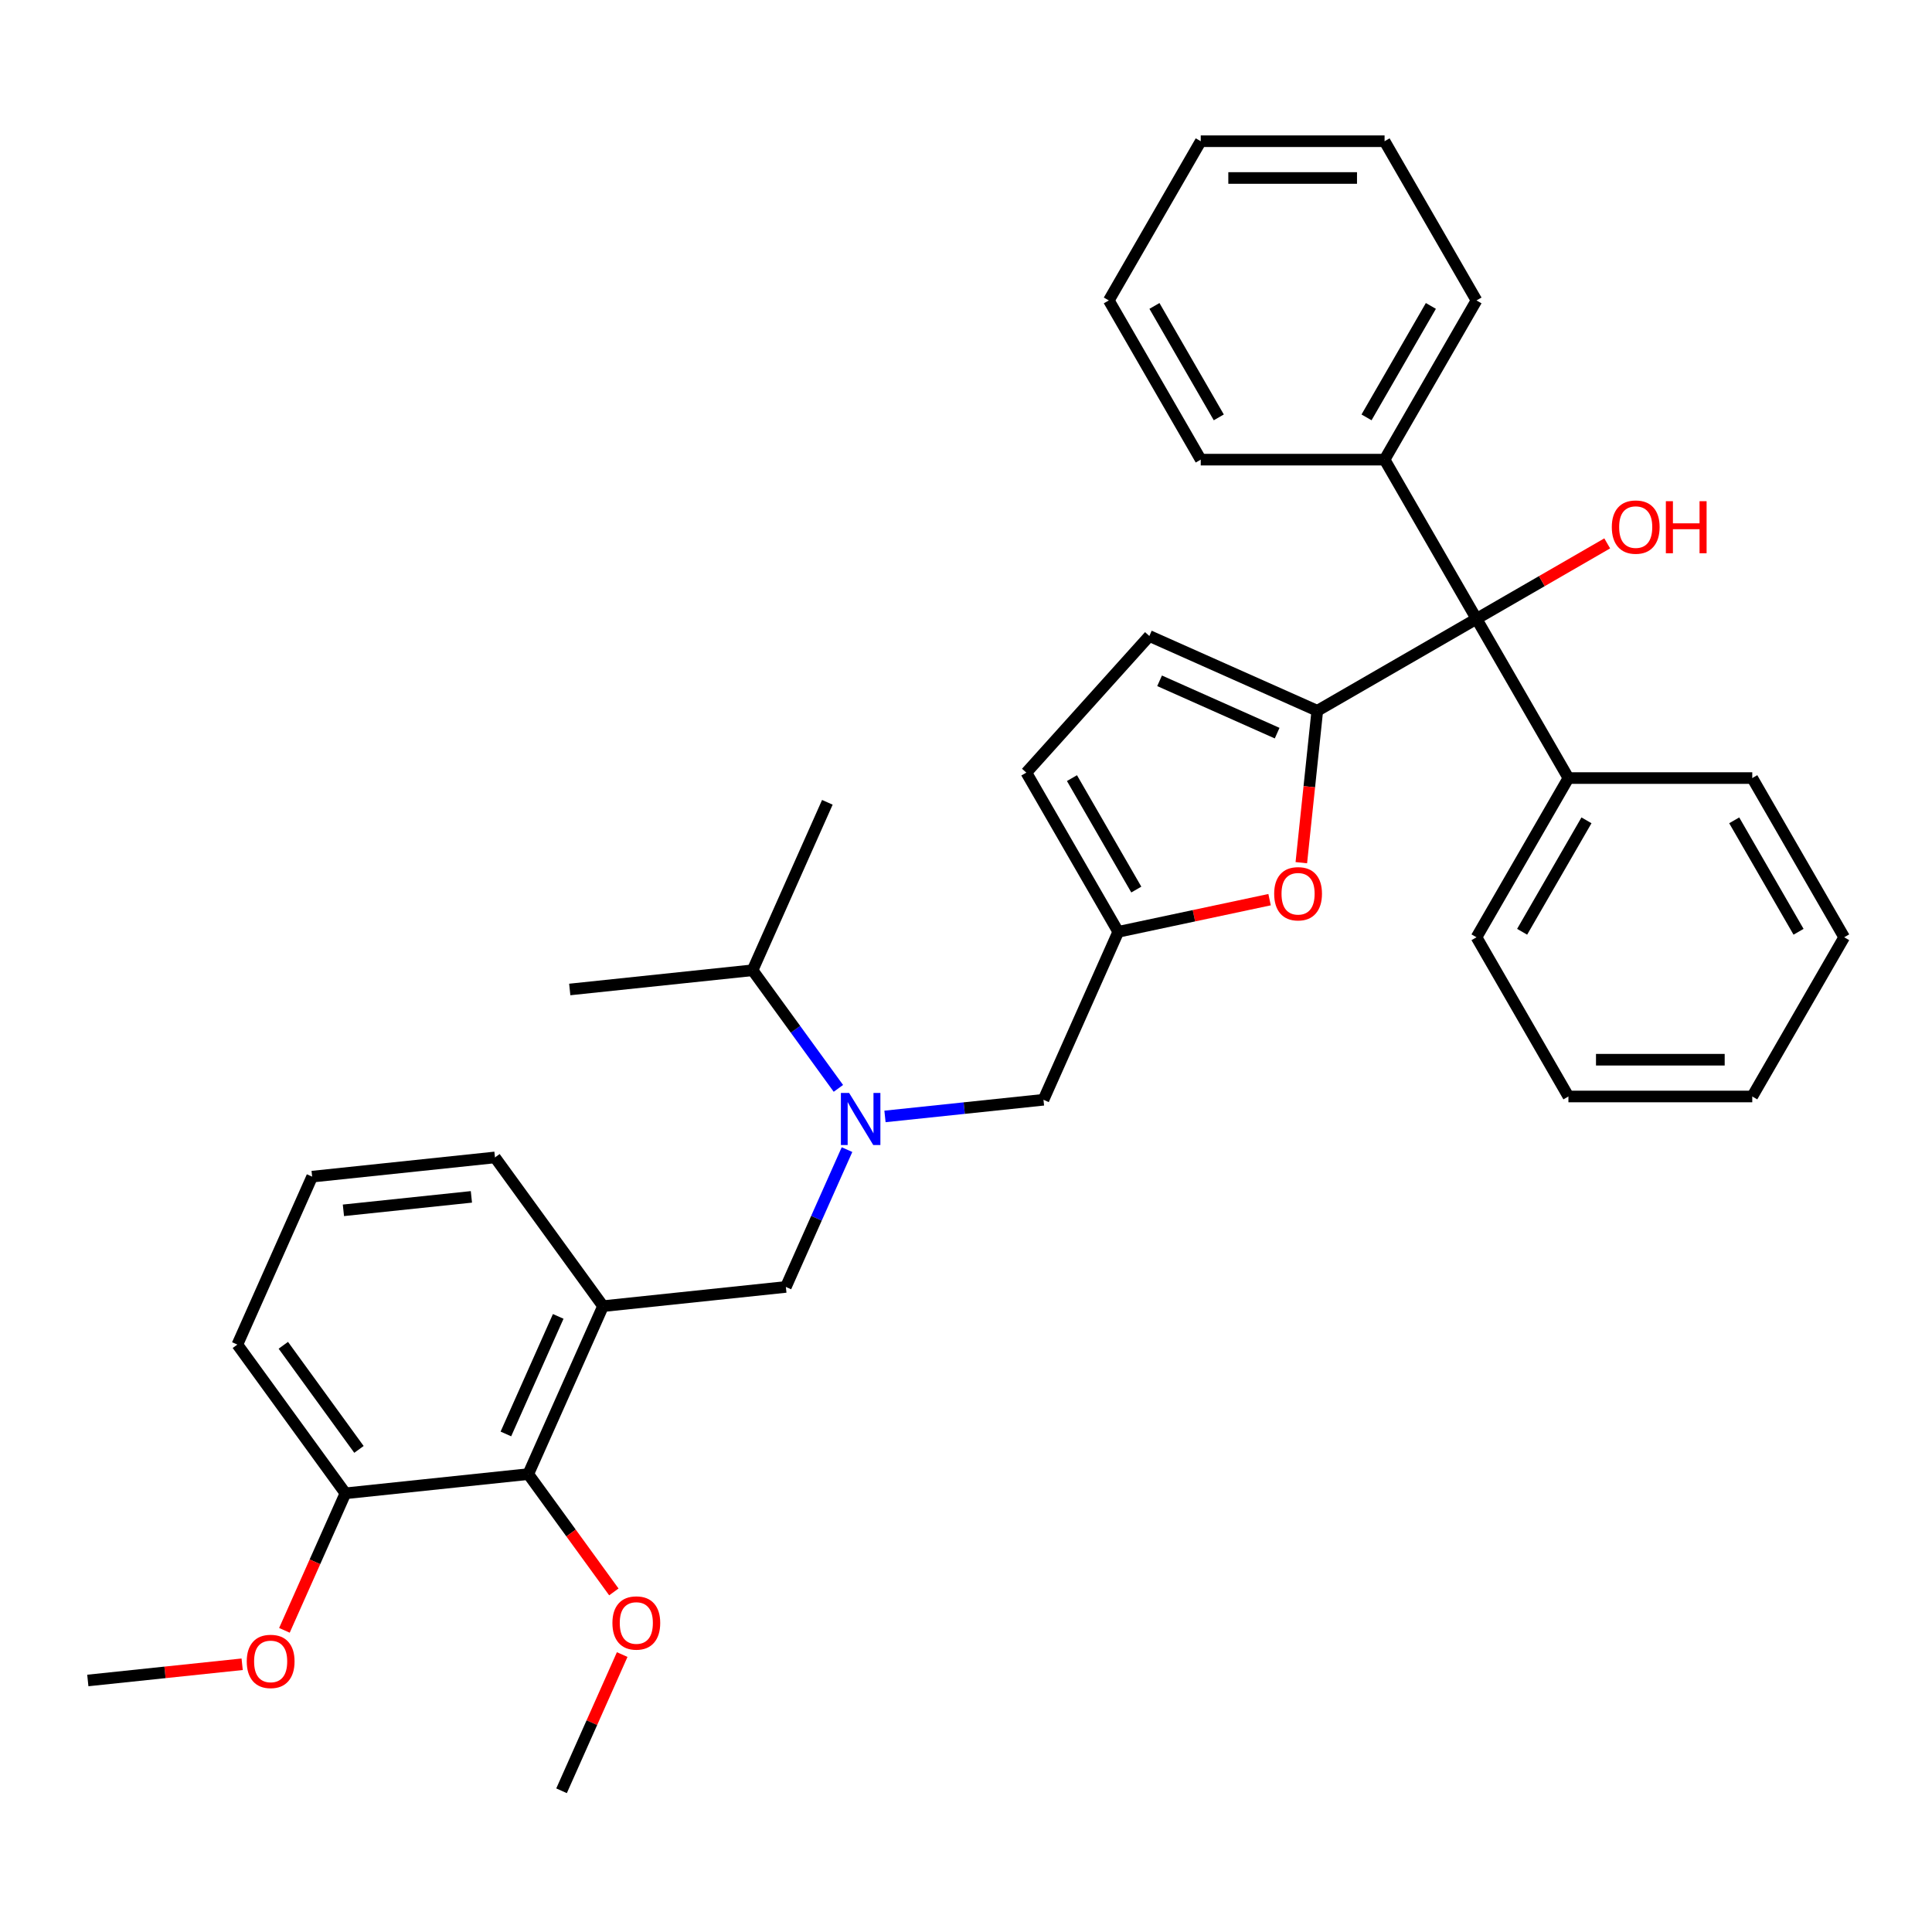 <?xml version='1.0' encoding='iso-8859-1'?>
<svg version='1.1' baseProfile='full'
              xmlns='http://www.w3.org/2000/svg'
                      xmlns:rdkit='http://www.rdkit.org/xml'
                      xmlns:xlink='http://www.w3.org/1999/xlink'
                  xml:space='preserve'
width='1000px' height='1000px' viewBox='0 0 1000 1000'>
<!-- END OF HEADER -->
<rect style='opacity:1.0;fill:#FFFFFF;stroke:none' width='1000' height='1000' x='0' y='0'> </rect>
<path class='bond-0' d='M 716.657,237.91 L 764.234,320.317' style='fill:none;fill-rule:evenodd;stroke:#000000;stroke-width:6px;stroke-linecap:butt;stroke-linejoin:miter;stroke-opacity:1' />
<path class='bond-1' d='M 716.657,237.91 L 764.234,155.503' style='fill:none;fill-rule:evenodd;stroke:#000000;stroke-width:6px;stroke-linecap:butt;stroke-linejoin:miter;stroke-opacity:1' />
<path class='bond-1' d='M 707.312,216.033 L 740.616,158.348' style='fill:none;fill-rule:evenodd;stroke:#000000;stroke-width:6px;stroke-linecap:butt;stroke-linejoin:miter;stroke-opacity:1' />
<path class='bond-2' d='M 716.657,237.91 L 621.501,237.91' style='fill:none;fill-rule:evenodd;stroke:#000000;stroke-width:6px;stroke-linecap:butt;stroke-linejoin:miter;stroke-opacity:1' />
<path class='bond-3' d='M 764.234,320.317 L 798.063,300.786' style='fill:none;fill-rule:evenodd;stroke:#000000;stroke-width:6px;stroke-linecap:butt;stroke-linejoin:miter;stroke-opacity:1' />
<path class='bond-3' d='M 798.063,300.786 L 831.892,281.255' style='fill:none;fill-rule:evenodd;stroke:#FF0000;stroke-width:6px;stroke-linecap:butt;stroke-linejoin:miter;stroke-opacity:1' />
<path class='bond-4' d='M 764.234,320.317 L 681.827,367.895' style='fill:none;fill-rule:evenodd;stroke:#000000;stroke-width:6px;stroke-linecap:butt;stroke-linejoin:miter;stroke-opacity:1' />
<path class='bond-5' d='M 764.234,320.317 L 811.812,402.724' style='fill:none;fill-rule:evenodd;stroke:#000000;stroke-width:6px;stroke-linecap:butt;stroke-linejoin:miter;stroke-opacity:1' />
<path class='bond-6' d='M 764.234,155.503 L 716.657,73.096' style='fill:none;fill-rule:evenodd;stroke:#000000;stroke-width:6px;stroke-linecap:butt;stroke-linejoin:miter;stroke-opacity:1' />
<path class='bond-7' d='M 433.949,563.336 L 411.743,532.771' style='fill:none;fill-rule:evenodd;stroke:#0000FF;stroke-width:6px;stroke-linecap:butt;stroke-linejoin:miter;stroke-opacity:1' />
<path class='bond-7' d='M 411.743,532.771 L 389.536,502.206' style='fill:none;fill-rule:evenodd;stroke:#000000;stroke-width:6px;stroke-linecap:butt;stroke-linejoin:miter;stroke-opacity:1' />
<path class='bond-8' d='M 438.409,595.041 L 422.586,630.579' style='fill:none;fill-rule:evenodd;stroke:#0000FF;stroke-width:6px;stroke-linecap:butt;stroke-linejoin:miter;stroke-opacity:1' />
<path class='bond-8' d='M 422.586,630.579 L 406.764,666.117' style='fill:none;fill-rule:evenodd;stroke:#000000;stroke-width:6px;stroke-linecap:butt;stroke-linejoin:miter;stroke-opacity:1' />
<path class='bond-9' d='M 458.066,577.864 L 499.084,573.553' style='fill:none;fill-rule:evenodd;stroke:#0000FF;stroke-width:6px;stroke-linecap:butt;stroke-linejoin:miter;stroke-opacity:1' />
<path class='bond-9' d='M 499.084,573.553 L 540.101,569.242' style='fill:none;fill-rule:evenodd;stroke:#000000;stroke-width:6px;stroke-linecap:butt;stroke-linejoin:miter;stroke-opacity:1' />
<path class='bond-10' d='M 681.827,367.895 L 677.695,407.209' style='fill:none;fill-rule:evenodd;stroke:#000000;stroke-width:6px;stroke-linecap:butt;stroke-linejoin:miter;stroke-opacity:1' />
<path class='bond-10' d='M 677.695,407.209 L 673.563,446.524' style='fill:none;fill-rule:evenodd;stroke:#FF0000;stroke-width:6px;stroke-linecap:butt;stroke-linejoin:miter;stroke-opacity:1' />
<path class='bond-11' d='M 681.827,367.895 L 594.898,329.192' style='fill:none;fill-rule:evenodd;stroke:#000000;stroke-width:6px;stroke-linecap:butt;stroke-linejoin:miter;stroke-opacity:1' />
<path class='bond-11' d='M 661.047,379.475 L 600.197,352.383' style='fill:none;fill-rule:evenodd;stroke:#000000;stroke-width:6px;stroke-linecap:butt;stroke-linejoin:miter;stroke-opacity:1' />
<path class='bond-12' d='M 406.764,666.117 L 312.13,676.064' style='fill:none;fill-rule:evenodd;stroke:#000000;stroke-width:6px;stroke-linecap:butt;stroke-linejoin:miter;stroke-opacity:1' />
<path class='bond-13' d='M 273.426,762.993 L 312.13,676.064' style='fill:none;fill-rule:evenodd;stroke:#000000;stroke-width:6px;stroke-linecap:butt;stroke-linejoin:miter;stroke-opacity:1' />
<path class='bond-13' d='M 261.846,742.213 L 288.938,681.363' style='fill:none;fill-rule:evenodd;stroke:#000000;stroke-width:6px;stroke-linecap:butt;stroke-linejoin:miter;stroke-opacity:1' />
<path class='bond-14' d='M 273.426,762.993 L 178.792,772.939' style='fill:none;fill-rule:evenodd;stroke:#000000;stroke-width:6px;stroke-linecap:butt;stroke-linejoin:miter;stroke-opacity:1' />
<path class='bond-15' d='M 273.426,762.993 L 295.578,793.481' style='fill:none;fill-rule:evenodd;stroke:#000000;stroke-width:6px;stroke-linecap:butt;stroke-linejoin:miter;stroke-opacity:1' />
<path class='bond-15' d='M 295.578,793.481 L 317.729,823.97' style='fill:none;fill-rule:evenodd;stroke:#FF0000;stroke-width:6px;stroke-linecap:butt;stroke-linejoin:miter;stroke-opacity:1' />
<path class='bond-16' d='M 312.13,676.064 L 256.199,599.081' style='fill:none;fill-rule:evenodd;stroke:#000000;stroke-width:6px;stroke-linecap:butt;stroke-linejoin:miter;stroke-opacity:1' />
<path class='bond-17' d='M 389.536,502.206 L 294.902,512.153' style='fill:none;fill-rule:evenodd;stroke:#000000;stroke-width:6px;stroke-linecap:butt;stroke-linejoin:miter;stroke-opacity:1' />
<path class='bond-18' d='M 389.536,502.206 L 428.239,415.277' style='fill:none;fill-rule:evenodd;stroke:#000000;stroke-width:6px;stroke-linecap:butt;stroke-linejoin:miter;stroke-opacity:1' />
<path class='bond-19' d='M 178.792,772.939 L 163.003,808.401' style='fill:none;fill-rule:evenodd;stroke:#000000;stroke-width:6px;stroke-linecap:butt;stroke-linejoin:miter;stroke-opacity:1' />
<path class='bond-19' d='M 163.003,808.401 L 147.215,843.863' style='fill:none;fill-rule:evenodd;stroke:#FF0000;stroke-width:6px;stroke-linecap:butt;stroke-linejoin:miter;stroke-opacity:1' />
<path class='bond-20' d='M 178.792,772.939 L 122.861,695.957' style='fill:none;fill-rule:evenodd;stroke:#000000;stroke-width:6px;stroke-linecap:butt;stroke-linejoin:miter;stroke-opacity:1' />
<path class='bond-20' d='M 185.799,750.206 L 146.647,696.318' style='fill:none;fill-rule:evenodd;stroke:#000000;stroke-width:6px;stroke-linecap:butt;stroke-linejoin:miter;stroke-opacity:1' />
<path class='bond-21' d='M 322.045,856.399 L 306.35,891.652' style='fill:none;fill-rule:evenodd;stroke:#FF0000;stroke-width:6px;stroke-linecap:butt;stroke-linejoin:miter;stroke-opacity:1' />
<path class='bond-21' d='M 306.35,891.652 L 290.654,926.904' style='fill:none;fill-rule:evenodd;stroke:#000000;stroke-width:6px;stroke-linecap:butt;stroke-linejoin:miter;stroke-opacity:1' />
<path class='bond-22' d='M 125.34,861.418 L 85.397,865.617' style='fill:none;fill-rule:evenodd;stroke:#FF0000;stroke-width:6px;stroke-linecap:butt;stroke-linejoin:miter;stroke-opacity:1' />
<path class='bond-22' d='M 85.397,865.617 L 45.455,869.815' style='fill:none;fill-rule:evenodd;stroke:#000000;stroke-width:6px;stroke-linecap:butt;stroke-linejoin:miter;stroke-opacity:1' />
<path class='bond-23' d='M 256.199,599.081 L 161.564,609.028' style='fill:none;fill-rule:evenodd;stroke:#000000;stroke-width:6px;stroke-linecap:butt;stroke-linejoin:miter;stroke-opacity:1' />
<path class='bond-23' d='M 243.993,619.5 L 177.749,626.463' style='fill:none;fill-rule:evenodd;stroke:#000000;stroke-width:6px;stroke-linecap:butt;stroke-linejoin:miter;stroke-opacity:1' />
<path class='bond-24' d='M 161.564,609.028 L 122.861,695.957' style='fill:none;fill-rule:evenodd;stroke:#000000;stroke-width:6px;stroke-linecap:butt;stroke-linejoin:miter;stroke-opacity:1' />
<path class='bond-25' d='M 657.132,465.664 L 617.968,473.989' style='fill:none;fill-rule:evenodd;stroke:#FF0000;stroke-width:6px;stroke-linecap:butt;stroke-linejoin:miter;stroke-opacity:1' />
<path class='bond-25' d='M 617.968,473.989 L 578.805,482.313' style='fill:none;fill-rule:evenodd;stroke:#000000;stroke-width:6px;stroke-linecap:butt;stroke-linejoin:miter;stroke-opacity:1' />
<path class='bond-26' d='M 578.805,482.313 L 531.227,399.906' style='fill:none;fill-rule:evenodd;stroke:#000000;stroke-width:6px;stroke-linecap:butt;stroke-linejoin:miter;stroke-opacity:1' />
<path class='bond-26' d='M 588.149,460.437 L 554.845,402.752' style='fill:none;fill-rule:evenodd;stroke:#000000;stroke-width:6px;stroke-linecap:butt;stroke-linejoin:miter;stroke-opacity:1' />
<path class='bond-27' d='M 578.805,482.313 L 540.101,569.242' style='fill:none;fill-rule:evenodd;stroke:#000000;stroke-width:6px;stroke-linecap:butt;stroke-linejoin:miter;stroke-opacity:1' />
<path class='bond-28' d='M 531.227,399.906 L 594.898,329.192' style='fill:none;fill-rule:evenodd;stroke:#000000;stroke-width:6px;stroke-linecap:butt;stroke-linejoin:miter;stroke-opacity:1' />
<path class='bond-29' d='M 621.501,237.91 L 573.923,155.503' style='fill:none;fill-rule:evenodd;stroke:#000000;stroke-width:6px;stroke-linecap:butt;stroke-linejoin:miter;stroke-opacity:1' />
<path class='bond-29' d='M 630.846,216.033 L 597.541,158.348' style='fill:none;fill-rule:evenodd;stroke:#000000;stroke-width:6px;stroke-linecap:butt;stroke-linejoin:miter;stroke-opacity:1' />
<path class='bond-30' d='M 716.657,73.096 L 621.501,73.096' style='fill:none;fill-rule:evenodd;stroke:#000000;stroke-width:6px;stroke-linecap:butt;stroke-linejoin:miter;stroke-opacity:1' />
<path class='bond-30' d='M 702.383,92.127 L 635.774,92.127' style='fill:none;fill-rule:evenodd;stroke:#000000;stroke-width:6px;stroke-linecap:butt;stroke-linejoin:miter;stroke-opacity:1' />
<path class='bond-31' d='M 573.923,155.503 L 621.501,73.096' style='fill:none;fill-rule:evenodd;stroke:#000000;stroke-width:6px;stroke-linecap:butt;stroke-linejoin:miter;stroke-opacity:1' />
<path class='bond-32' d='M 811.812,402.724 L 764.234,485.131' style='fill:none;fill-rule:evenodd;stroke:#000000;stroke-width:6px;stroke-linecap:butt;stroke-linejoin:miter;stroke-opacity:1' />
<path class='bond-32' d='M 821.157,424.601 L 787.852,482.286' style='fill:none;fill-rule:evenodd;stroke:#000000;stroke-width:6px;stroke-linecap:butt;stroke-linejoin:miter;stroke-opacity:1' />
<path class='bond-33' d='M 811.812,402.724 L 906.968,402.724' style='fill:none;fill-rule:evenodd;stroke:#000000;stroke-width:6px;stroke-linecap:butt;stroke-linejoin:miter;stroke-opacity:1' />
<path class='bond-34' d='M 764.234,485.131 L 811.812,567.539' style='fill:none;fill-rule:evenodd;stroke:#000000;stroke-width:6px;stroke-linecap:butt;stroke-linejoin:miter;stroke-opacity:1' />
<path class='bond-35' d='M 906.968,402.724 L 954.545,485.131' style='fill:none;fill-rule:evenodd;stroke:#000000;stroke-width:6px;stroke-linecap:butt;stroke-linejoin:miter;stroke-opacity:1' />
<path class='bond-35' d='M 897.623,424.601 L 930.927,482.286' style='fill:none;fill-rule:evenodd;stroke:#000000;stroke-width:6px;stroke-linecap:butt;stroke-linejoin:miter;stroke-opacity:1' />
<path class='bond-36' d='M 811.812,567.539 L 906.968,567.539' style='fill:none;fill-rule:evenodd;stroke:#000000;stroke-width:6px;stroke-linecap:butt;stroke-linejoin:miter;stroke-opacity:1' />
<path class='bond-36' d='M 826.085,548.507 L 892.694,548.507' style='fill:none;fill-rule:evenodd;stroke:#000000;stroke-width:6px;stroke-linecap:butt;stroke-linejoin:miter;stroke-opacity:1' />
<path class='bond-37' d='M 954.545,485.131 L 906.968,567.539' style='fill:none;fill-rule:evenodd;stroke:#000000;stroke-width:6px;stroke-linecap:butt;stroke-linejoin:miter;stroke-opacity:1' />
<path  class='atom-2' d='M 834.271 272.816
Q 834.271 266.345, 837.468 262.729
Q 840.666 259.113, 846.641 259.113
Q 852.617 259.113, 855.814 262.729
Q 859.012 266.345, 859.012 272.816
Q 859.012 279.362, 855.776 283.092
Q 852.541 286.784, 846.641 286.784
Q 840.704 286.784, 837.468 283.092
Q 834.271 279.4, 834.271 272.816
M 846.641 283.739
Q 850.752 283.739, 852.96 280.999
Q 855.205 278.22, 855.205 272.816
Q 855.205 267.525, 852.96 264.861
Q 850.752 262.158, 846.641 262.158
Q 842.531 262.158, 840.285 264.822
Q 838.077 267.487, 838.077 272.816
Q 838.077 278.258, 840.285 280.999
Q 842.531 283.739, 846.641 283.739
' fill='#FF0000'/>
<path  class='atom-2' d='M 862.247 259.418
L 865.901 259.418
L 865.901 270.874
L 879.679 270.874
L 879.679 259.418
L 883.333 259.418
L 883.333 286.366
L 879.679 286.366
L 879.679 273.919
L 865.901 273.919
L 865.901 286.366
L 862.247 286.366
L 862.247 259.418
' fill='#FF0000'/>
<path  class='atom-4' d='M 439.51 565.715
L 448.341 579.988
Q 449.216 581.396, 450.625 583.946
Q 452.033 586.496, 452.109 586.649
L 452.109 565.715
L 455.687 565.715
L 455.687 592.663
L 451.995 592.663
L 442.517 577.057
Q 441.413 575.23, 440.234 573.137
Q 439.092 571.043, 438.749 570.396
L 438.749 592.663
L 435.247 592.663
L 435.247 565.715
L 439.51 565.715
' fill='#0000FF'/>
<path  class='atom-13' d='M 316.987 840.051
Q 316.987 833.581, 320.184 829.965
Q 323.382 826.349, 329.357 826.349
Q 335.333 826.349, 338.53 829.965
Q 341.728 833.581, 341.728 840.051
Q 341.728 846.598, 338.492 850.328
Q 335.257 854.02, 329.357 854.02
Q 323.42 854.02, 320.184 850.328
Q 316.987 846.636, 316.987 840.051
M 329.357 850.975
Q 333.468 850.975, 335.676 848.235
Q 337.921 845.456, 337.921 840.051
Q 337.921 834.761, 335.676 832.096
Q 333.468 829.394, 329.357 829.394
Q 325.247 829.394, 323.001 832.058
Q 320.793 834.723, 320.793 840.051
Q 320.793 845.494, 323.001 848.235
Q 325.247 850.975, 329.357 850.975
' fill='#FF0000'/>
<path  class='atom-14' d='M 127.719 859.944
Q 127.719 853.474, 130.916 849.858
Q 134.113 846.242, 140.089 846.242
Q 146.065 846.242, 149.262 849.858
Q 152.459 853.474, 152.459 859.944
Q 152.459 866.491, 149.224 870.221
Q 145.988 873.913, 140.089 873.913
Q 134.151 873.913, 130.916 870.221
Q 127.719 866.529, 127.719 859.944
M 140.089 870.868
Q 144.2 870.868, 146.407 868.128
Q 148.653 865.349, 148.653 859.944
Q 148.653 854.654, 146.407 851.989
Q 144.2 849.287, 140.089 849.287
Q 135.978 849.287, 133.732 851.951
Q 131.525 854.616, 131.525 859.944
Q 131.525 865.387, 133.732 868.128
Q 135.978 870.868, 140.089 870.868
' fill='#FF0000'/>
<path  class='atom-20' d='M 659.511 462.605
Q 659.511 456.135, 662.708 452.519
Q 665.905 448.903, 671.881 448.903
Q 677.857 448.903, 681.054 452.519
Q 684.251 456.135, 684.251 462.605
Q 684.251 469.152, 681.016 472.882
Q 677.78 476.574, 671.881 476.574
Q 665.943 476.574, 662.708 472.882
Q 659.511 469.19, 659.511 462.605
M 671.881 473.529
Q 675.992 473.529, 678.199 470.789
Q 680.445 468.01, 680.445 462.605
Q 680.445 457.315, 678.199 454.65
Q 675.992 451.948, 671.881 451.948
Q 667.77 451.948, 665.524 454.612
Q 663.317 457.277, 663.317 462.605
Q 663.317 468.048, 665.524 470.789
Q 667.77 473.529, 671.881 473.529
' fill='#FF0000'/>
</svg>
